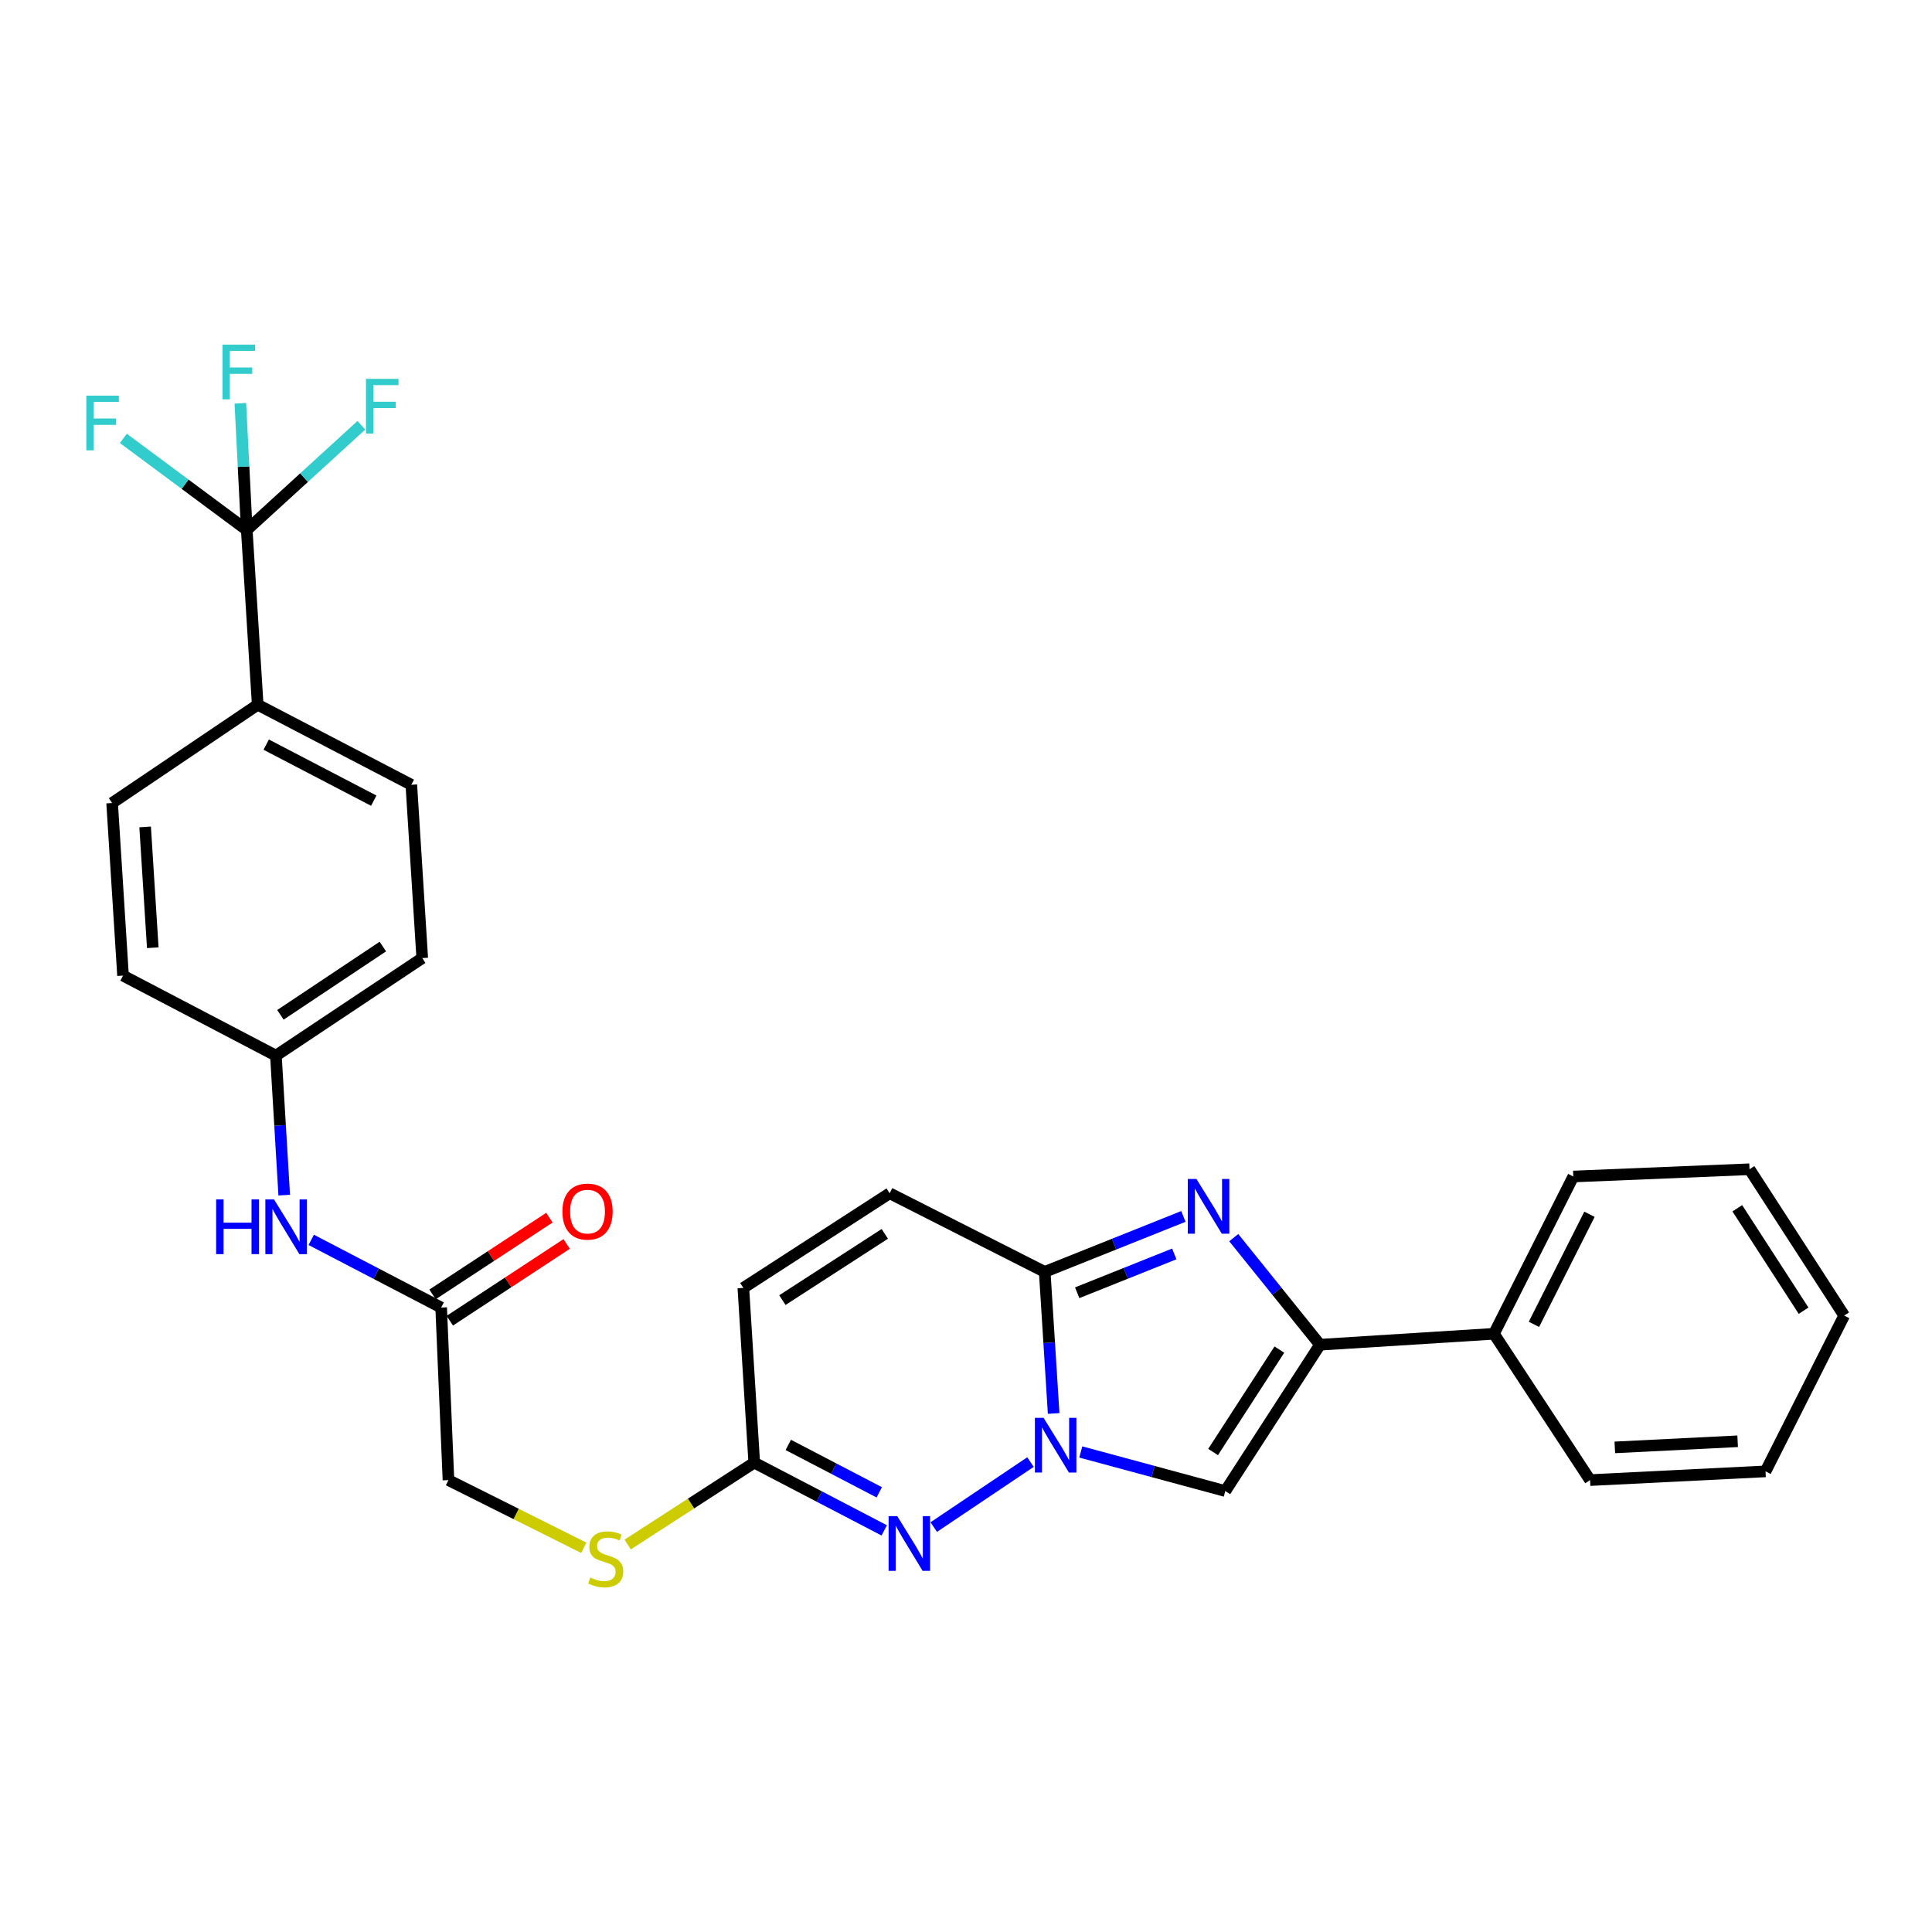 <?xml version='1.0' encoding='iso-8859-1'?>
<svg version='1.1' baseProfile='full'
              xmlns='http://www.w3.org/2000/svg'
                      xmlns:rdkit='http://www.rdkit.org/xml'
                      xmlns:xlink='http://www.w3.org/1999/xlink'
                  xml:space='preserve'
width='1000px' height='1000px' viewBox='0 0 1000 1000'>
<!-- END OF HEADER -->
<rect style='opacity:1.0;fill:#FFFFFF;stroke:none' width='1000' height='1000' x='0' y='0'> </rect>
<path class='bond-1' d='M 545.366,731.608 L 543.054,694.967' style='fill:none;fill-rule:evenodd;stroke:#0000FF;stroke-width:6px;stroke-linecap:butt;stroke-linejoin:miter;stroke-opacity:1' />
<path class='bond-1' d='M 543.054,694.967 L 540.741,658.325' style='fill:none;fill-rule:evenodd;stroke:#000000;stroke-width:6px;stroke-linecap:butt;stroke-linejoin:miter;stroke-opacity:1' />
<path class='bond-3' d='M 533.381,756.765 L 483.304,790.415' style='fill:none;fill-rule:evenodd;stroke:#0000FF;stroke-width:6px;stroke-linecap:butt;stroke-linejoin:miter;stroke-opacity:1' />
<path class='bond-4' d='M 559.416,751.535 L 596.813,761.648' style='fill:none;fill-rule:evenodd;stroke:#0000FF;stroke-width:6px;stroke-linecap:butt;stroke-linejoin:miter;stroke-opacity:1' />
<path class='bond-4' d='M 596.813,761.648 L 634.211,771.762' style='fill:none;fill-rule:evenodd;stroke:#000000;stroke-width:6px;stroke-linecap:butt;stroke-linejoin:miter;stroke-opacity:1' />
<path class='bond-0' d='M 612.524,629.614 L 576.633,643.97' style='fill:none;fill-rule:evenodd;stroke:#0000FF;stroke-width:6px;stroke-linecap:butt;stroke-linejoin:miter;stroke-opacity:1' />
<path class='bond-0' d='M 576.633,643.97 L 540.741,658.325' style='fill:none;fill-rule:evenodd;stroke:#000000;stroke-width:6px;stroke-linecap:butt;stroke-linejoin:miter;stroke-opacity:1' />
<path class='bond-0' d='M 607.802,649.034 L 582.678,659.083' style='fill:none;fill-rule:evenodd;stroke:#0000FF;stroke-width:6px;stroke-linecap:butt;stroke-linejoin:miter;stroke-opacity:1' />
<path class='bond-0' d='M 582.678,659.083 L 557.554,669.132' style='fill:none;fill-rule:evenodd;stroke:#000000;stroke-width:6px;stroke-linecap:butt;stroke-linejoin:miter;stroke-opacity:1' />
<path class='bond-29' d='M 638.586,640.598 L 660.901,668.312' style='fill:none;fill-rule:evenodd;stroke:#0000FF;stroke-width:6px;stroke-linecap:butt;stroke-linejoin:miter;stroke-opacity:1' />
<path class='bond-29' d='M 660.901,668.312 L 683.215,696.026' style='fill:none;fill-rule:evenodd;stroke:#000000;stroke-width:6px;stroke-linecap:butt;stroke-linejoin:miter;stroke-opacity:1' />
<path class='bond-7' d='M 540.741,658.325 L 460.492,617.631' style='fill:none;fill-rule:evenodd;stroke:#000000;stroke-width:6px;stroke-linecap:butt;stroke-linejoin:miter;stroke-opacity:1' />
<path class='bond-2' d='M 683.215,696.026 L 634.211,771.762' style='fill:none;fill-rule:evenodd;stroke:#000000;stroke-width:6px;stroke-linecap:butt;stroke-linejoin:miter;stroke-opacity:1' />
<path class='bond-2' d='M 662.198,698.544 L 627.895,751.559' style='fill:none;fill-rule:evenodd;stroke:#000000;stroke-width:6px;stroke-linecap:butt;stroke-linejoin:miter;stroke-opacity:1' />
<path class='bond-13' d='M 683.215,696.026 L 773.267,690.365' style='fill:none;fill-rule:evenodd;stroke:#000000;stroke-width:6px;stroke-linecap:butt;stroke-linejoin:miter;stroke-opacity:1' />
<path class='bond-6' d='M 457.672,792.123 L 424.035,774.591' style='fill:none;fill-rule:evenodd;stroke:#0000FF;stroke-width:6px;stroke-linecap:butt;stroke-linejoin:miter;stroke-opacity:1' />
<path class='bond-6' d='M 424.035,774.591 L 390.399,757.058' style='fill:none;fill-rule:evenodd;stroke:#000000;stroke-width:6px;stroke-linecap:butt;stroke-linejoin:miter;stroke-opacity:1' />
<path class='bond-6' d='M 455.105,772.429 L 431.559,760.156' style='fill:none;fill-rule:evenodd;stroke:#0000FF;stroke-width:6px;stroke-linecap:butt;stroke-linejoin:miter;stroke-opacity:1' />
<path class='bond-6' d='M 431.559,760.156 L 408.014,747.883' style='fill:none;fill-rule:evenodd;stroke:#000000;stroke-width:6px;stroke-linecap:butt;stroke-linejoin:miter;stroke-opacity:1' />
<path class='bond-5' d='M 127.723,274.327 L 133.384,364.767' style='fill:none;fill-rule:evenodd;stroke:#000000;stroke-width:6px;stroke-linecap:butt;stroke-linejoin:miter;stroke-opacity:1' />
<path class='bond-15' d='M 127.723,274.327 L 157.382,247.224' style='fill:none;fill-rule:evenodd;stroke:#000000;stroke-width:6px;stroke-linecap:butt;stroke-linejoin:miter;stroke-opacity:1' />
<path class='bond-15' d='M 157.382,247.224 L 187.04,220.121' style='fill:none;fill-rule:evenodd;stroke:#33CCCC;stroke-width:6px;stroke-linecap:butt;stroke-linejoin:miter;stroke-opacity:1' />
<path class='bond-16' d='M 127.723,274.327 L 95.788,250.62' style='fill:none;fill-rule:evenodd;stroke:#000000;stroke-width:6px;stroke-linecap:butt;stroke-linejoin:miter;stroke-opacity:1' />
<path class='bond-16' d='M 95.788,250.62 L 63.852,226.913' style='fill:none;fill-rule:evenodd;stroke:#33CCCC;stroke-width:6px;stroke-linecap:butt;stroke-linejoin:miter;stroke-opacity:1' />
<path class='bond-17' d='M 127.723,274.327 L 126.063,241.538' style='fill:none;fill-rule:evenodd;stroke:#000000;stroke-width:6px;stroke-linecap:butt;stroke-linejoin:miter;stroke-opacity:1' />
<path class='bond-17' d='M 126.063,241.538 L 124.402,208.748' style='fill:none;fill-rule:evenodd;stroke:#33CCCC;stroke-width:6px;stroke-linecap:butt;stroke-linejoin:miter;stroke-opacity:1' />
<path class='bond-8' d='M 390.399,757.058 L 384.756,666.618' style='fill:none;fill-rule:evenodd;stroke:#000000;stroke-width:6px;stroke-linecap:butt;stroke-linejoin:miter;stroke-opacity:1' />
<path class='bond-12' d='M 390.399,757.058 L 357.641,778.253' style='fill:none;fill-rule:evenodd;stroke:#000000;stroke-width:6px;stroke-linecap:butt;stroke-linejoin:miter;stroke-opacity:1' />
<path class='bond-12' d='M 357.641,778.253 L 324.884,799.448' style='fill:none;fill-rule:evenodd;stroke:#CCCC00;stroke-width:6px;stroke-linecap:butt;stroke-linejoin:miter;stroke-opacity:1' />
<path class='bond-30' d='M 460.492,617.631 L 384.756,666.618' style='fill:none;fill-rule:evenodd;stroke:#000000;stroke-width:6px;stroke-linecap:butt;stroke-linejoin:miter;stroke-opacity:1' />
<path class='bond-30' d='M 457.972,638.647 L 404.957,672.938' style='fill:none;fill-rule:evenodd;stroke:#000000;stroke-width:6px;stroke-linecap:butt;stroke-linejoin:miter;stroke-opacity:1' />
<path class='bond-9' d='M 133.384,364.767 L 212.901,406.203' style='fill:none;fill-rule:evenodd;stroke:#000000;stroke-width:6px;stroke-linecap:butt;stroke-linejoin:miter;stroke-opacity:1' />
<path class='bond-9' d='M 137.79,385.418 L 193.451,414.423' style='fill:none;fill-rule:evenodd;stroke:#000000;stroke-width:6px;stroke-linecap:butt;stroke-linejoin:miter;stroke-opacity:1' />
<path class='bond-32' d='M 133.384,364.767 L 58.028,415.644' style='fill:none;fill-rule:evenodd;stroke:#000000;stroke-width:6px;stroke-linecap:butt;stroke-linejoin:miter;stroke-opacity:1' />
<path class='bond-10' d='M 228.346,676.791 L 232.126,766.101' style='fill:none;fill-rule:evenodd;stroke:#000000;stroke-width:6px;stroke-linecap:butt;stroke-linejoin:miter;stroke-opacity:1' />
<path class='bond-11' d='M 228.346,676.791 L 194.719,659.271' style='fill:none;fill-rule:evenodd;stroke:#000000;stroke-width:6px;stroke-linecap:butt;stroke-linejoin:miter;stroke-opacity:1' />
<path class='bond-11' d='M 194.719,659.271 L 161.091,641.75' style='fill:none;fill-rule:evenodd;stroke:#0000FF;stroke-width:6px;stroke-linecap:butt;stroke-linejoin:miter;stroke-opacity:1' />
<path class='bond-14' d='M 232.814,683.595 L 263.058,663.734' style='fill:none;fill-rule:evenodd;stroke:#000000;stroke-width:6px;stroke-linecap:butt;stroke-linejoin:miter;stroke-opacity:1' />
<path class='bond-14' d='M 263.058,663.734 L 293.302,643.873' style='fill:none;fill-rule:evenodd;stroke:#FF0000;stroke-width:6px;stroke-linecap:butt;stroke-linejoin:miter;stroke-opacity:1' />
<path class='bond-14' d='M 223.879,669.988 L 254.123,650.128' style='fill:none;fill-rule:evenodd;stroke:#000000;stroke-width:6px;stroke-linecap:butt;stroke-linejoin:miter;stroke-opacity:1' />
<path class='bond-14' d='M 254.123,650.128 L 284.367,630.267' style='fill:none;fill-rule:evenodd;stroke:#FF0000;stroke-width:6px;stroke-linecap:butt;stroke-linejoin:miter;stroke-opacity:1' />
<path class='bond-21' d='M 147.112,618.597 L 144.96,582.493' style='fill:none;fill-rule:evenodd;stroke:#0000FF;stroke-width:6px;stroke-linecap:butt;stroke-linejoin:miter;stroke-opacity:1' />
<path class='bond-21' d='M 144.96,582.493 L 142.807,546.39' style='fill:none;fill-rule:evenodd;stroke:#000000;stroke-width:6px;stroke-linecap:butt;stroke-linejoin:miter;stroke-opacity:1' />
<path class='bond-20' d='M 302.159,801.126 L 267.143,783.614' style='fill:none;fill-rule:evenodd;stroke:#CCCC00;stroke-width:6px;stroke-linecap:butt;stroke-linejoin:miter;stroke-opacity:1' />
<path class='bond-20' d='M 267.143,783.614 L 232.126,766.101' style='fill:none;fill-rule:evenodd;stroke:#000000;stroke-width:6px;stroke-linecap:butt;stroke-linejoin:miter;stroke-opacity:1' />
<path class='bond-24' d='M 773.267,690.365 L 814.341,608.959' style='fill:none;fill-rule:evenodd;stroke:#000000;stroke-width:6px;stroke-linecap:butt;stroke-linejoin:miter;stroke-opacity:1' />
<path class='bond-24' d='M 793.961,685.487 L 822.712,628.502' style='fill:none;fill-rule:evenodd;stroke:#000000;stroke-width:6px;stroke-linecap:butt;stroke-linejoin:miter;stroke-opacity:1' />
<path class='bond-25' d='M 773.267,690.365 L 823.013,766.101' style='fill:none;fill-rule:evenodd;stroke:#000000;stroke-width:6px;stroke-linecap:butt;stroke-linejoin:miter;stroke-opacity:1' />
<path class='bond-18' d='M 212.901,406.203 L 218.553,495.911' style='fill:none;fill-rule:evenodd;stroke:#000000;stroke-width:6px;stroke-linecap:butt;stroke-linejoin:miter;stroke-opacity:1' />
<path class='bond-19' d='M 58.028,415.644 L 63.68,504.972' style='fill:none;fill-rule:evenodd;stroke:#000000;stroke-width:6px;stroke-linecap:butt;stroke-linejoin:miter;stroke-opacity:1' />
<path class='bond-19' d='M 75.121,428.015 L 79.077,490.545' style='fill:none;fill-rule:evenodd;stroke:#000000;stroke-width:6px;stroke-linecap:butt;stroke-linejoin:miter;stroke-opacity:1' />
<path class='bond-22' d='M 142.807,546.39 L 63.68,504.972' style='fill:none;fill-rule:evenodd;stroke:#000000;stroke-width:6px;stroke-linecap:butt;stroke-linejoin:miter;stroke-opacity:1' />
<path class='bond-23' d='M 142.807,546.39 L 218.553,495.911' style='fill:none;fill-rule:evenodd;stroke:#000000;stroke-width:6px;stroke-linecap:butt;stroke-linejoin:miter;stroke-opacity:1' />
<path class='bond-23' d='M 145.142,525.272 L 198.164,489.937' style='fill:none;fill-rule:evenodd;stroke:#000000;stroke-width:6px;stroke-linecap:butt;stroke-linejoin:miter;stroke-opacity:1' />
<path class='bond-27' d='M 814.341,608.959 L 905.541,605.197' style='fill:none;fill-rule:evenodd;stroke:#000000;stroke-width:6px;stroke-linecap:butt;stroke-linejoin:miter;stroke-opacity:1' />
<path class='bond-26' d='M 823.013,766.101 L 913.833,761.58' style='fill:none;fill-rule:evenodd;stroke:#000000;stroke-width:6px;stroke-linecap:butt;stroke-linejoin:miter;stroke-opacity:1' />
<path class='bond-26' d='M 835.827,749.166 L 899.401,746.001' style='fill:none;fill-rule:evenodd;stroke:#000000;stroke-width:6px;stroke-linecap:butt;stroke-linejoin:miter;stroke-opacity:1' />
<path class='bond-28' d='M 913.833,761.58 L 954.545,680.942' style='fill:none;fill-rule:evenodd;stroke:#000000;stroke-width:6px;stroke-linecap:butt;stroke-linejoin:miter;stroke-opacity:1' />
<path class='bond-31' d='M 905.541,605.197 L 954.545,680.942' style='fill:none;fill-rule:evenodd;stroke:#000000;stroke-width:6px;stroke-linecap:butt;stroke-linejoin:miter;stroke-opacity:1' />
<path class='bond-31' d='M 899.225,625.401 L 933.528,678.422' style='fill:none;fill-rule:evenodd;stroke:#000000;stroke-width:6px;stroke-linecap:butt;stroke-linejoin:miter;stroke-opacity:1' />
<path  class='atom-0' d='M 540.142 733.855
L 549.422 748.855
Q 550.342 750.335, 551.822 753.015
Q 553.302 755.695, 553.382 755.855
L 553.382 733.855
L 557.142 733.855
L 557.142 762.175
L 553.262 762.175
L 543.302 745.775
Q 542.142 743.855, 540.902 741.655
Q 539.702 739.455, 539.342 738.775
L 539.342 762.175
L 535.662 762.175
L 535.662 733.855
L 540.142 733.855
' fill='#0000FF'/>
<path  class='atom-1' d='M 619.287 610.245
L 628.567 625.245
Q 629.487 626.725, 630.967 629.405
Q 632.447 632.085, 632.527 632.245
L 632.527 610.245
L 636.287 610.245
L 636.287 638.565
L 632.407 638.565
L 622.447 622.165
Q 621.287 620.245, 620.047 618.045
Q 618.847 615.845, 618.487 615.165
L 618.487 638.565
L 614.807 638.565
L 614.807 610.245
L 619.287 610.245
' fill='#0000FF'/>
<path  class='atom-4' d='M 464.415 784.741
L 473.695 799.741
Q 474.615 801.221, 476.095 803.901
Q 477.575 806.581, 477.655 806.741
L 477.655 784.741
L 481.415 784.741
L 481.415 813.061
L 477.535 813.061
L 467.575 796.661
Q 466.415 794.741, 465.175 792.541
Q 463.975 790.341, 463.615 789.661
L 463.615 813.061
L 459.935 813.061
L 459.935 784.741
L 464.415 784.741
' fill='#0000FF'/>
<path  class='atom-12' d='M 111.869 620.816
L 115.709 620.816
L 115.709 632.856
L 130.189 632.856
L 130.189 620.816
L 134.029 620.816
L 134.029 649.136
L 130.189 649.136
L 130.189 636.056
L 115.709 636.056
L 115.709 649.136
L 111.869 649.136
L 111.869 620.816
' fill='#0000FF'/>
<path  class='atom-12' d='M 141.829 620.816
L 151.109 635.816
Q 152.029 637.296, 153.509 639.976
Q 154.989 642.656, 155.069 642.816
L 155.069 620.816
L 158.829 620.816
L 158.829 649.136
L 154.949 649.136
L 144.989 632.736
Q 143.829 630.816, 142.589 628.616
Q 141.389 626.416, 141.029 625.736
L 141.029 649.136
L 137.349 649.136
L 137.349 620.816
L 141.829 620.816
' fill='#0000FF'/>
<path  class='atom-13' d='M 305.514 816.524
Q 305.834 816.644, 307.154 817.204
Q 308.474 817.764, 309.914 818.124
Q 311.394 818.444, 312.834 818.444
Q 315.514 818.444, 317.074 817.164
Q 318.634 815.844, 318.634 813.564
Q 318.634 812.004, 317.834 811.044
Q 317.074 810.084, 315.874 809.564
Q 314.674 809.044, 312.674 808.444
Q 310.154 807.684, 308.634 806.964
Q 307.154 806.244, 306.074 804.724
Q 305.034 803.204, 305.034 800.644
Q 305.034 797.084, 307.434 794.884
Q 309.874 792.684, 314.674 792.684
Q 317.954 792.684, 321.674 794.244
L 320.754 797.324
Q 317.354 795.924, 314.794 795.924
Q 312.034 795.924, 310.514 797.084
Q 308.994 798.204, 309.034 800.164
Q 309.034 801.684, 309.794 802.604
Q 310.594 803.524, 311.714 804.044
Q 312.874 804.564, 314.794 805.164
Q 317.354 805.964, 318.874 806.764
Q 320.394 807.564, 321.474 809.204
Q 322.594 810.804, 322.594 813.564
Q 322.594 817.484, 319.954 819.604
Q 317.354 821.684, 312.994 821.684
Q 310.474 821.684, 308.554 821.124
Q 306.674 820.604, 304.434 819.684
L 305.514 816.524
' fill='#CCCC00'/>
<path  class='atom-15' d='M 291.101 627.125
Q 291.101 620.325, 294.461 616.525
Q 297.821 612.725, 304.101 612.725
Q 310.381 612.725, 313.741 616.525
Q 317.101 620.325, 317.101 627.125
Q 317.101 634.005, 313.701 637.925
Q 310.301 641.805, 304.101 641.805
Q 297.861 641.805, 294.461 637.925
Q 291.101 634.045, 291.101 627.125
M 304.101 638.605
Q 308.421 638.605, 310.741 635.725
Q 313.101 632.805, 313.101 627.125
Q 313.101 621.565, 310.741 618.765
Q 308.421 615.925, 304.101 615.925
Q 299.781 615.925, 297.421 618.725
Q 295.101 621.525, 295.101 627.125
Q 295.101 632.845, 297.421 635.725
Q 299.781 638.605, 304.101 638.605
' fill='#FF0000'/>
<path  class='atom-16' d='M 189.415 196.097
L 206.255 196.097
L 206.255 199.337
L 193.215 199.337
L 193.215 207.937
L 204.815 207.937
L 204.815 211.217
L 193.215 211.217
L 193.215 224.417
L 189.415 224.417
L 189.415 196.097
' fill='#33CCCC'/>
<path  class='atom-17' d='M 44.689 204.778
L 61.529 204.778
L 61.529 208.018
L 48.489 208.018
L 48.489 216.618
L 60.089 216.618
L 60.089 219.898
L 48.489 219.898
L 48.489 233.098
L 44.689 233.098
L 44.689 204.778
' fill='#33CCCC'/>
<path  class='atom-18' d='M 115.162 178.381
L 132.002 178.381
L 132.002 181.621
L 118.962 181.621
L 118.962 190.221
L 130.562 190.221
L 130.562 193.501
L 118.962 193.501
L 118.962 206.701
L 115.162 206.701
L 115.162 178.381
' fill='#33CCCC'/>
</svg>
